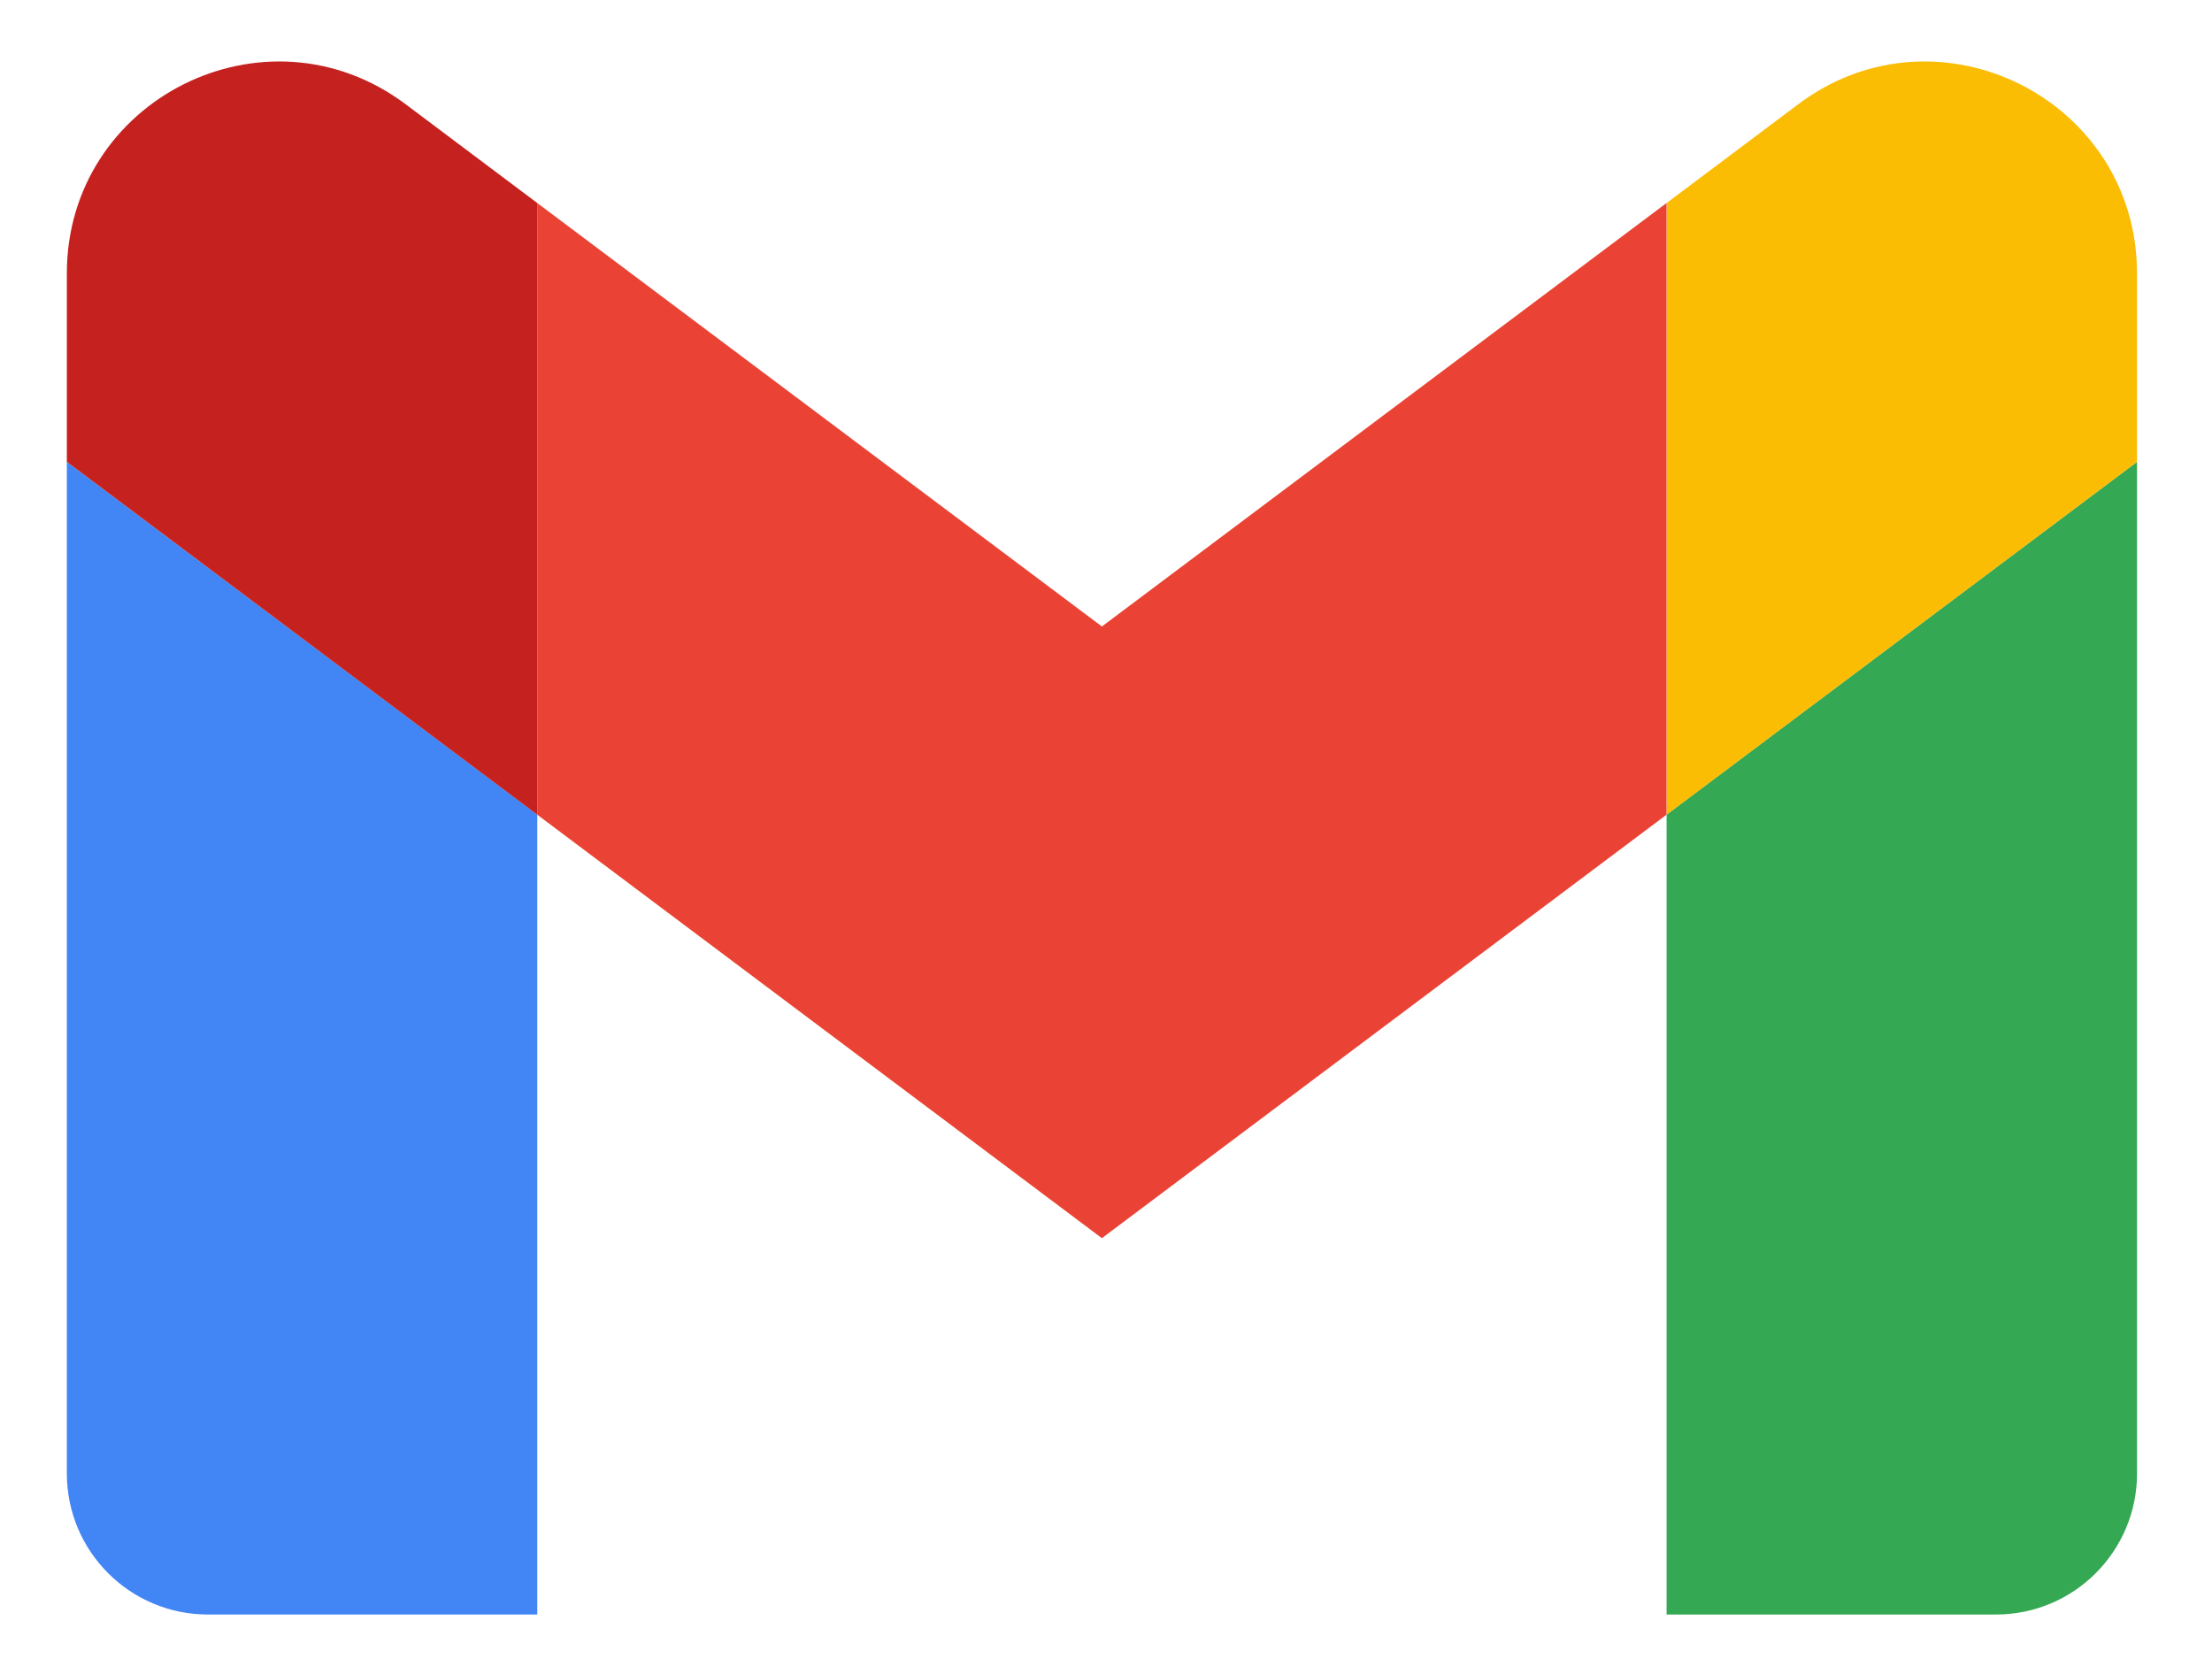 <svg width="28" height="21" viewBox="0 0 28 21" fill="none" xmlns="http://www.w3.org/2000/svg">
<path d="M2.632 20.437H6.801V10.312L0.846 5.846V18.651C0.846 19.639 1.647 20.437 2.632 20.437Z" fill="#4285F4"/>
<path d="M21.096 20.437H25.265C26.253 20.437 27.051 19.636 27.051 18.651V5.846L21.096 10.312" fill="#34A853"/>
<path d="M21.096 2.57V10.313L27.051 5.846V3.463C27.051 1.254 24.529 -0.006 22.763 1.319" fill="#FBBC04"/>
<path d="M6.801 10.313V2.57L13.948 7.93L21.095 2.57V10.313L13.948 15.673" fill="#EA4335"/>
<path d="M0.846 3.463V5.846L6.801 10.313V2.57L5.134 1.319C3.365 -0.006 0.846 1.254 0.846 3.463Z" fill="#C5221F"/>
</svg>
